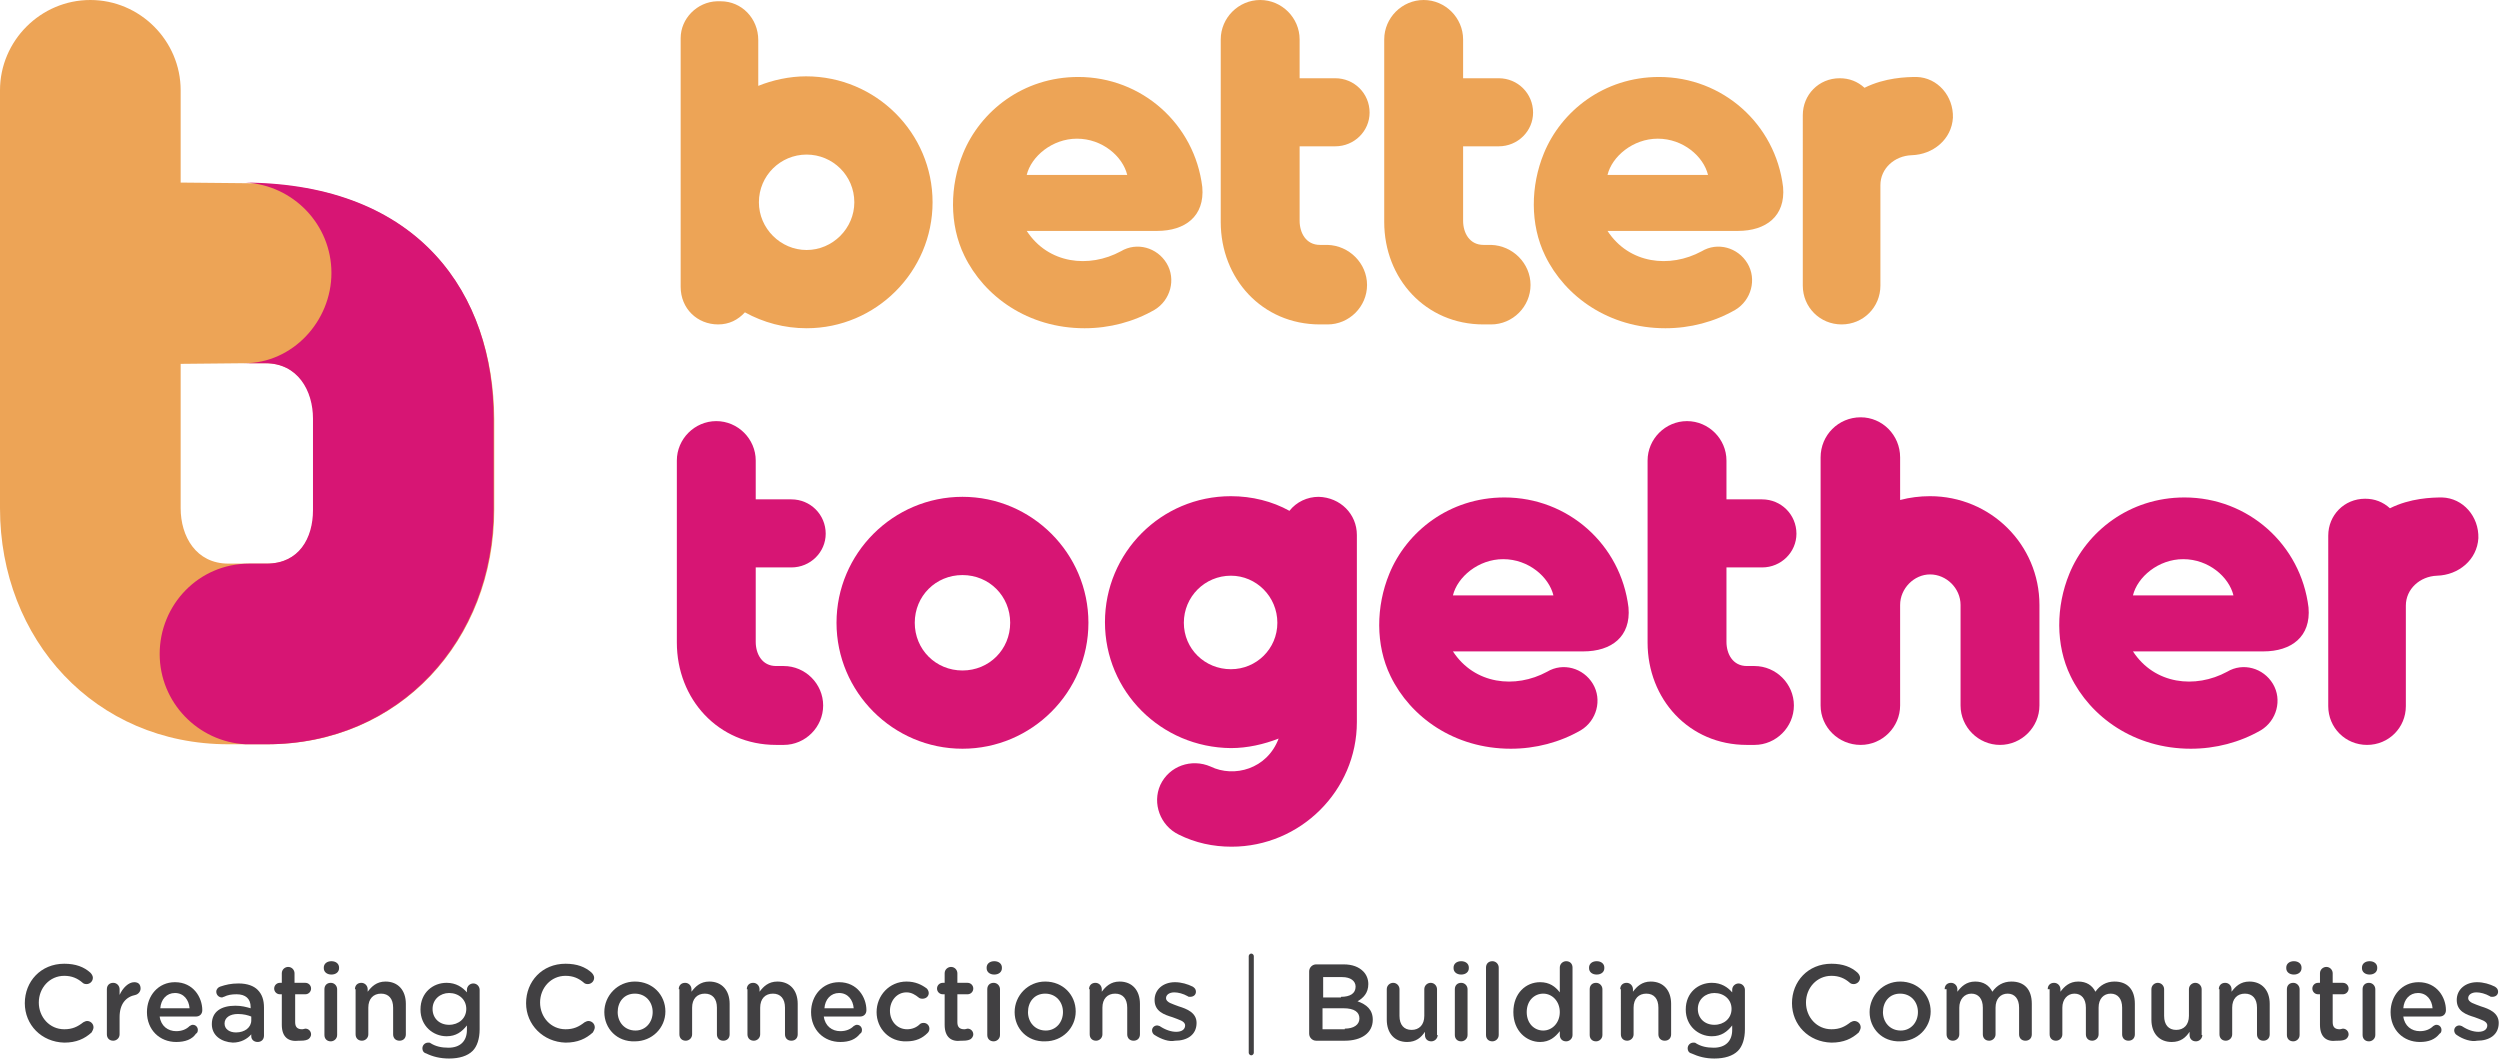 <?xml version="1.0" encoding="utf-8"?>
<!-- Generator: Adobe Illustrator 22.1.0, SVG Export Plug-In . SVG Version: 6.00 Build 0)  -->
<svg version="1.1" id="Layer_1" xmlns="http://www.w3.org/2000/svg" xmlns:xlink="http://www.w3.org/1999/xlink" x="0px" y="0px"
	 viewBox="0 0 393 166.4" style="enable-background:new 0 0 393 166.4;" xml:space="preserve">
<style type="text/css">
	.st0{fill:#EDA456;}
	.st1{fill:#D71574;}
	.st2{fill:#414042;}
</style>
<path class="st0" d="M38.8,28.8C38.8,28.8,38.9,28.8,38.8,28.8C38.9,28.8,38.9,28.8,38.8,28.8C38.8,28.8,38.8,28.8,38.8,28.8
	c-0.1,0-0.1,0-0.1,0c0,0,0,0,0,0c-1.3,0-10.3-0.1-10.3-0.1V14.2C28.4,6.4,22,0,14.2,0S0,6.4,0,14.2v65.7C0,100.5,14.9,117,35.9,117
	h2.7c0,0,0.1,0,0.1,0c0,0,0.4,0,0.6,0h2.7c20.9,0,35.7-16.4,35.7-36.9l0-14.2C77.6,46.5,66.1,29,38.8,28.8z M39.2,88.6
	C39.2,88.6,39.2,88.6,39.2,88.6C39.2,88.6,39.2,88.6,39.2,88.6C39.2,88.6,39.2,88.6,39.2,88.6z M38.5,57.1c0.7,0,3.3,0,3.3,0
	c5.1,0,7.5,4.3,7.5,8.7l0,14.4c0,4.4-2.2,8.4-7.3,8.4h-2.5c0,0-0.1,0-0.3,0h-3.3c-5.1,0-7.5-4.3-7.5-8.7l0-22.7L38.5,57.1"/>
<path class="st1" d="M77.6,65.8c0-19.4-11.5-36.9-39-37.1c7.5,0.4,13.5,6.6,13.5,14.2c0,7.6-6.1,14.2-13.7,14.2c0.7,0,3.3,0,3.3,0
	c5.1,0,7.5,4.3,7.5,8.7l0,14.4c0,4.4-2.2,8.4-7.3,8.4h-2.7c-8,0-14.1,6.5-14.1,14.2c0,7.6,6,13.8,13.5,14.2c0,0,0.4,0,0.6,0h2.7
	c20.9,0,35.7-16.4,35.7-36.9L77.6,65.8z"/>
<path class="st0" d="M146.6,31.8c0,10.9-8.9,19.8-19.8,19.8c-3.5,0-6.8-0.9-9.7-2.5c-1.1,1.2-2.5,1.9-4.2,1.9
	c-3.3,0-5.9-2.5-5.9-5.9V6c0-3.1,2.6-5.7,5.7-5.8h0.6c3.3,0,5.9,2.7,5.9,6.1v7.2c2.2-0.9,4.9-1.5,7.5-1.5
	C137.7,12,146.6,20.9,146.6,31.8z M134.3,31.8c0-4.2-3.4-7.5-7.5-7.5c-4.1,0-7.5,3.3-7.5,7.5c0,4.1,3.4,7.5,7.5,7.5
	C130.9,39.3,134.3,35.9,134.3,31.8z"/>
<path class="st0" d="M181.9,36.3h-20.5c3.4,5.2,9.8,5.9,14.8,3.2c2.5-1.5,5.7-0.6,7.2,1.9c1.5,2.5,0.6,5.8-1.9,7.3
	c-3.3,1.9-7.1,2.9-11,2.9c-8.9,0-15.8-5-18.9-11.4c-2.4-4.9-2.3-11-0.2-16.1c2.7-6.6,9.4-12,18.1-12c10,0,18.3,7.4,19.5,17.3
	C189.4,34,186.3,36.3,181.9,36.3z M177.2,27.5c-0.7-2.9-3.9-5.7-7.9-5.7c-3.9,0-7.2,2.8-7.9,5.7H177.2z"/>
<path class="st0" d="M214.9,44.8c0,3.4-2.8,6.2-6.2,6.2h-1.2c-9.1,0-15.6-7.2-15.6-16.1V6.2c0-3.4,2.8-6.2,6.2-6.2
	c3.4,0,6.2,2.8,6.2,6.2v6.1h5.6c3,0,5.4,2.4,5.4,5.4c0,2.9-2.4,5.3-5.4,5.3h-5.6v11.7c0,1.9,1,3.8,3.2,3.8h1.2
	C212.1,38.6,214.9,41.4,214.9,44.8z"/>
<path class="st0" d="M240.6,44.8c0,3.4-2.8,6.2-6.2,6.2h-1.2c-9.1,0-15.6-7.2-15.6-16.1V6.2c0-3.4,2.8-6.2,6.2-6.2
	c3.4,0,6.2,2.8,6.2,6.2v6.1h5.6c3,0,5.4,2.4,5.4,5.4c0,2.9-2.4,5.3-5.4,5.3H230v11.7c0,1.9,1,3.8,3.2,3.8h1.2
	C237.8,38.6,240.6,41.4,240.6,44.8z"/>
<path class="st0" d="M273.2,36.3h-20.5c3.4,5.2,9.8,5.9,14.8,3.2c2.5-1.5,5.7-0.6,7.2,1.9c1.5,2.5,0.6,5.8-1.9,7.3
	c-3.3,1.9-7.1,2.9-11,2.9c-8.9,0-15.8-5-18.9-11.4c-2.4-4.9-2.3-11-0.2-16.1c2.7-6.6,9.4-12,18.1-12c10,0,18.3,7.4,19.5,17.3
	C280.7,34,277.6,36.3,273.2,36.3z M268.5,27.5c-0.7-2.9-3.9-5.7-7.9-5.7c-3.9,0-7.2,2.8-7.9,5.7H268.5z"/>
<path class="st0" d="M307,18.5c-0.2,3.4-3.1,5.8-6.5,5.9c-2.7,0.1-4.9,2.1-4.9,4.7v15.8c0,3.4-2.7,6.1-6.1,6.1
	c-3.4,0-6.1-2.7-6.1-6.1V18.1c0-3.2,2.5-5.8,5.8-5.8c1.5,0,2.8,0.5,3.9,1.5c3.2-1.6,6.6-1.7,8.2-1.7C304.6,12.2,307.1,15.1,307,18.5
	z"/>
<path class="st1" d="M171.1,97.9c0,10.9-8.9,19.8-19.8,19.8c-10.9,0-19.8-8.9-19.8-19.8c0-10.9,8.9-19.8,19.8-19.8
	C162.2,78.1,171.1,87,171.1,97.9z M143.8,97.9c0,4.2,3.3,7.5,7.5,7.5c4.2,0,7.5-3.3,7.5-7.5c0-4.2-3.3-7.5-7.5-7.5
	C147.1,90.4,143.8,93.7,143.8,97.9z"/>
<path class="st1" d="M213.3,84.1v29.4c0,10.8-8.9,19.6-19.7,19.6c-2.9,0-5.7-0.6-8.3-1.9c-2.9-1.4-4.2-4.9-2.9-7.8
	c1.4-3,4.9-4.2,7.9-2.9c3.7,1.8,8.9,0.4,10.7-4.4c-2.3,0.9-4.9,1.5-7.5,1.5c-11-0.1-19.8-8.9-19.8-19.8c0-10.9,8.8-19.8,19.8-19.8
	c3.3,0,6.5,0.8,9.2,2.3c1.1-1.4,2.8-2.2,4.6-2.2C210.7,78.2,213.3,80.8,213.3,84.1z M200.8,97.9c0-4.1-3.3-7.4-7.3-7.4
	c-4.1,0-7.4,3.3-7.4,7.4c0,4.1,3.3,7.3,7.4,7.3C197.5,105.2,200.8,102,200.8,97.9z"/>
<path class="st1" d="M248.9,102.4h-20.5c3.4,5.2,9.8,5.9,14.8,3.2c2.5-1.5,5.7-0.6,7.2,1.9c1.5,2.5,0.6,5.8-1.9,7.3
	c-3.3,1.9-7.1,2.9-11,2.9c-8.9,0-15.8-5-18.9-11.4c-2.4-4.9-2.3-11-0.2-16.1c2.7-6.6,9.4-12,18.1-12c10,0,18.3,7.4,19.5,17.3
	C256.4,100.1,253.3,102.4,248.9,102.4z M244.2,93.6c-0.7-2.9-3.9-5.7-7.9-5.7c-3.9,0-7.2,2.8-7.9,5.7H244.2z"/>
<path class="st1" d="M282,110.9c0,3.4-2.8,6.2-6.2,6.2h-1.2c-9.1,0-15.6-7.2-15.6-16.1V72.4c0-3.4,2.8-6.2,6.2-6.2s6.2,2.8,6.2,6.2
	v6.1h5.6c3,0,5.4,2.4,5.4,5.4c0,2.9-2.4,5.3-5.4,5.3h-5.6v11.7c0,1.9,1,3.8,3.2,3.8h1.2C279.2,104.7,282,107.5,282,110.9z"/>
<path class="st1" d="M129.4,110.9c0,3.4-2.8,6.2-6.2,6.2H122c-9.1,0-15.6-7.2-15.6-16.1V72.4c0-3.4,2.8-6.2,6.2-6.2s6.2,2.8,6.2,6.2
	v6.1h5.6c3,0,5.4,2.4,5.4,5.4c0,2.9-2.4,5.3-5.4,5.3h-5.6v11.7c0,1.9,1,3.8,3.2,3.8h1.2C126.6,104.7,129.4,107.5,129.4,110.9z"/>
<path class="st1" d="M320.6,95.1v15.8c0,3.4-2.8,6.2-6.2,6.2c-3.4,0-6.2-2.8-6.2-6.2V95.1c0-2.6-2.2-4.8-4.8-4.8
	c-2.5,0-4.7,2.2-4.7,4.8v15.8c0,3.4-2.8,6.2-6.2,6.2c-3.5,0-6.3-2.8-6.3-6.2v-39c0-3.5,2.8-6.3,6.3-6.3c3.4,0,6.2,2.8,6.2,6.3v6.7
	c1.5-0.4,3.1-0.6,4.7-0.6C312.9,78,320.6,85.6,320.6,95.1z"/>
<path class="st1" d="M355.8,102.4h-20.5c3.4,5.2,9.8,5.9,14.8,3.2c2.5-1.5,5.7-0.6,7.2,1.9c1.5,2.5,0.6,5.8-1.9,7.3
	c-3.3,1.9-7.1,2.9-11,2.9c-8.9,0-15.8-5-18.9-11.4c-2.4-4.9-2.3-11-0.2-16.1c2.7-6.6,9.4-12,18.1-12c10,0,18.3,7.4,19.5,17.3
	C363.3,100.1,360.2,102.4,355.8,102.4z M351.1,93.6c-0.7-2.9-3.9-5.7-7.9-5.7c-3.9,0-7.2,2.8-7.9,5.7H351.1z"/>
<path class="st1" d="M389.6,84.6c-0.2,3.4-3.1,5.8-6.5,5.9c-2.7,0.1-4.9,2.1-4.9,4.7V111c0,3.4-2.7,6.1-6.1,6.1s-6.1-2.7-6.1-6.1
	V84.2c0-3.2,2.5-5.8,5.8-5.8c1.5,0,2.8,0.5,3.9,1.5c3.2-1.6,6.6-1.7,8.2-1.7C387.2,78.3,389.7,81.2,389.6,84.6z"/>
<g>
	<path class="st2" d="M3.9,157.7L3.9,157.7c0-3.4,2.5-6.2,6.2-6.2c1.8,0,3.1,0.5,4.1,1.4c0.2,0.2,0.4,0.5,0.4,0.8c0,0.6-0.5,1-1,1
		c-0.3,0-0.5-0.1-0.6-0.2c-0.8-0.7-1.7-1.1-2.9-1.1c-2.3,0-4,1.9-4,4.2v0c0,2.3,1.7,4.2,4,4.2c1.3,0,2.1-0.4,3-1.1
		c0.2-0.1,0.4-0.2,0.6-0.2c0.5,0,1,0.4,1,1c0,0.3-0.2,0.6-0.3,0.8c-1.1,1-2.4,1.6-4.3,1.6C6.5,163.8,3.9,161.1,3.9,157.7z"/>
	<path class="st2" d="M16.8,155.5c0-0.6,0.4-1,1-1c0.6,0,1,0.5,1,1v0.9c0.5-1.1,1.4-2,2.3-2c0.7,0,1,0.4,1,1c0,0.5-0.4,0.9-0.8,1
		c-1.5,0.3-2.5,1.4-2.5,3.5v2.7c0,0.6-0.5,1-1,1c-0.6,0-1-0.4-1-1V155.5z"/>
	<path class="st2" d="M27.7,163.8c-2.6,0-4.6-1.9-4.6-4.7v0c0-2.6,1.8-4.7,4.4-4.7c2.9,0,4.3,2.4,4.3,4.4c0,0.6-0.4,1-1,1h-5.7
		c0.2,1.5,1.3,2.3,2.6,2.3c0.9,0,1.6-0.3,2.1-0.8c0.2-0.1,0.3-0.2,0.5-0.2c0.5,0,0.8,0.4,0.8,0.8c0,0.3-0.1,0.5-0.3,0.6
		C30.2,163.4,29.1,163.8,27.7,163.8z M29.8,158.5c-0.1-1.3-0.9-2.4-2.3-2.4c-1.3,0-2.2,1-2.3,2.4H29.8z"/>
	<path class="st2" d="M33.3,161L33.3,161c0-2,1.5-2.9,3.7-2.9c1,0,1.7,0.2,2.4,0.4v-0.2c0-1.3-0.8-2-2.2-2c-0.8,0-1.4,0.1-2,0.4
		c-0.1,0-0.2,0.1-0.3,0.1c-0.5,0-0.9-0.4-0.9-0.9c0-0.4,0.3-0.7,0.6-0.8c0.9-0.3,1.7-0.5,2.9-0.5c1.4,0,2.4,0.4,3,1
		c0.7,0.7,1,1.6,1,2.8v4.4c0,0.6-0.4,1-1,1c-0.6,0-1-0.4-1-0.9v-0.3c-0.6,0.7-1.6,1.3-2.9,1.3C34.8,163.8,33.3,162.8,33.3,161z
		 M39.5,160.4v-0.6c-0.5-0.2-1.2-0.4-2.1-0.4c-1.3,0-2.1,0.6-2.1,1.5v0c0,0.9,0.8,1.4,1.8,1.4C38.5,162.3,39.5,161.5,39.5,160.4z"/>
	<path class="st2" d="M44.3,161.1v-4.8H44c-0.5,0-0.9-0.4-0.9-0.9c0-0.5,0.4-0.9,0.9-0.9h0.3V153c0-0.6,0.5-1,1-1c0.6,0,1,0.5,1,1
		v1.5H48c0.5,0,0.9,0.4,0.9,0.9c0,0.5-0.4,0.9-0.9,0.9h-1.6v4.4c0,0.8,0.4,1.1,1.1,1.1c0.2,0,0.4-0.1,0.5-0.1c0.5,0,0.9,0.4,0.9,0.9
		c0,0.4-0.3,0.7-0.5,0.8c-0.4,0.2-0.9,0.2-1.4,0.2C45.4,163.8,44.3,163.1,44.3,161.1z"/>
	<path class="st2" d="M50.9,152.1c0-0.6,0.5-1,1.2-1c0.7,0,1.2,0.4,1.2,1v0.1c0,0.6-0.5,1-1.2,1c-0.7,0-1.2-0.4-1.2-1V152.1z
		 M51,155.5c0-0.6,0.4-1,1-1c0.6,0,1,0.5,1,1v7.2c0,0.6-0.5,1-1,1c-0.6,0-1-0.4-1-1V155.5z"/>
	<path class="st2" d="M55.8,155.5c0-0.6,0.4-1,1-1s1,0.5,1,1v0.4c0.6-0.8,1.4-1.6,2.8-1.6c2,0,3.2,1.4,3.2,3.5v4.8c0,0.6-0.4,1-1,1
		s-1-0.4-1-1v-4.2c0-1.4-0.7-2.2-1.9-2.2c-1.2,0-2,0.8-2,2.2v4.2c0,0.6-0.5,1-1,1c-0.6,0-1-0.4-1-1V155.5z"/>
	<path class="st2" d="M67,165.6c-0.4-0.1-0.6-0.4-0.6-0.8c0-0.5,0.4-0.9,0.9-0.9c0.2,0,0.3,0,0.4,0.1c0.8,0.5,1.7,0.7,2.8,0.7
		c1.8,0,2.9-1,2.9-2.8v-0.7c-0.8,1-1.7,1.7-3.2,1.7c-2.1,0-4.1-1.6-4.1-4.2v0c0-2.7,2-4.2,4.1-4.2c1.5,0,2.5,0.7,3.2,1.5v-0.4
		c0-0.6,0.5-1,1-1c0.6,0,1,0.5,1,1v6.2c0,1.5-0.4,2.7-1.1,3.4c-0.8,0.8-2.1,1.2-3.7,1.2C69.2,166.4,68,166.1,67,165.6z M73.3,158.6
		L73.3,158.6c0-1.5-1.2-2.5-2.7-2.5c-1.4,0-2.6,1-2.6,2.5v0c0,1.5,1.1,2.5,2.6,2.5C72.1,161.1,73.3,160.1,73.3,158.6z"/>
	<path class="st2" d="M82.7,157.7L82.7,157.7c0-3.4,2.5-6.2,6.2-6.2c1.8,0,3.1,0.5,4.1,1.4c0.2,0.2,0.4,0.5,0.4,0.8c0,0.6-0.5,1-1,1
		c-0.3,0-0.5-0.1-0.6-0.2c-0.8-0.7-1.7-1.1-2.9-1.1c-2.3,0-4,1.9-4,4.2v0c0,2.3,1.7,4.2,4,4.2c1.3,0,2.1-0.4,3-1.1
		c0.2-0.1,0.4-0.2,0.6-0.2c0.5,0,1,0.4,1,1c0,0.3-0.2,0.6-0.3,0.8c-1.1,1-2.4,1.6-4.3,1.6C85.4,163.8,82.7,161.1,82.7,157.7z"/>
	<path class="st2" d="M95,159.1L95,159.1c0-2.6,2.1-4.8,4.8-4.8c2.8,0,4.8,2.1,4.8,4.7v0c0,2.6-2.1,4.7-4.8,4.7
		C97,163.8,95,161.7,95,159.1z M102.6,159.1L102.6,159.1c0-1.6-1.1-2.9-2.8-2.9c-1.7,0-2.7,1.3-2.7,2.9v0c0,1.6,1.1,2.9,2.8,2.9
		C101.5,162,102.6,160.7,102.6,159.1z"/>
	<path class="st2" d="M106.7,155.5c0-0.6,0.4-1,1-1s1,0.5,1,1v0.4c0.6-0.8,1.4-1.6,2.8-1.6c2,0,3.2,1.4,3.2,3.5v4.8c0,0.6-0.4,1-1,1
		s-1-0.4-1-1v-4.2c0-1.4-0.7-2.2-1.9-2.2c-1.2,0-2,0.8-2,2.2v4.2c0,0.6-0.5,1-1,1c-0.6,0-1-0.4-1-1V155.5z"/>
	<path class="st2" d="M117.4,155.5c0-0.6,0.4-1,1-1s1,0.5,1,1v0.4c0.6-0.8,1.4-1.6,2.8-1.6c2,0,3.2,1.4,3.2,3.5v4.8c0,0.6-0.4,1-1,1
		c-0.6,0-1-0.4-1-1v-4.2c0-1.4-0.7-2.2-1.9-2.2c-1.2,0-2,0.8-2,2.2v4.2c0,0.6-0.5,1-1,1c-0.6,0-1-0.4-1-1V155.5z"/>
	<path class="st2" d="M132.1,163.8c-2.6,0-4.6-1.9-4.6-4.7v0c0-2.6,1.8-4.7,4.4-4.7c2.9,0,4.3,2.4,4.3,4.4c0,0.6-0.4,1-1,1h-5.7
		c0.2,1.5,1.3,2.3,2.6,2.3c0.9,0,1.6-0.3,2.1-0.8c0.2-0.1,0.3-0.2,0.5-0.2c0.5,0,0.8,0.4,0.8,0.8c0,0.3-0.1,0.5-0.3,0.6
		C134.5,163.4,133.5,163.8,132.1,163.8z M134.2,158.5c-0.1-1.3-0.9-2.4-2.3-2.4c-1.3,0-2.2,1-2.3,2.4H134.2z"/>
	<path class="st2" d="M137.8,159.1L137.8,159.1c0-2.6,2-4.8,4.7-4.8c1.4,0,2.4,0.5,3.2,1.1c0.1,0.1,0.3,0.4,0.3,0.7
		c0,0.5-0.4,0.9-1,0.9c-0.3,0-0.5-0.1-0.6-0.2c-0.5-0.4-1.1-0.8-1.9-0.8c-1.5,0-2.6,1.3-2.6,2.9v0c0,1.6,1.1,2.9,2.7,2.9
		c0.8,0,1.5-0.3,2-0.8c0.1-0.1,0.3-0.2,0.6-0.2c0.5,0,0.9,0.4,0.9,0.9c0,0.3-0.1,0.5-0.3,0.7c-0.8,0.8-1.8,1.3-3.3,1.3
		C139.8,163.8,137.8,161.7,137.8,159.1z"/>
	<path class="st2" d="M148.5,161.1v-4.8h-0.3c-0.5,0-0.9-0.4-0.9-0.9c0-0.5,0.4-0.9,0.9-0.9h0.3V153c0-0.6,0.5-1,1-1
		c0.6,0,1,0.5,1,1v1.5h1.6c0.5,0,0.9,0.4,0.9,0.9c0,0.5-0.4,0.9-0.9,0.9h-1.6v4.4c0,0.8,0.4,1.1,1.1,1.1c0.2,0,0.4-0.1,0.5-0.1
		c0.5,0,0.9,0.4,0.9,0.9c0,0.4-0.3,0.7-0.5,0.8c-0.4,0.2-0.9,0.2-1.4,0.2C149.6,163.8,148.5,163.1,148.5,161.1z"/>
	<path class="st2" d="M155.1,152.1c0-0.6,0.5-1,1.2-1c0.7,0,1.2,0.4,1.2,1v0.1c0,0.6-0.5,1-1.2,1c-0.7,0-1.2-0.4-1.2-1V152.1z
		 M155.2,155.5c0-0.6,0.4-1,1-1c0.6,0,1,0.5,1,1v7.2c0,0.6-0.5,1-1,1c-0.6,0-1-0.4-1-1V155.5z"/>
	<path class="st2" d="M159.5,159.1L159.5,159.1c0-2.6,2.1-4.8,4.8-4.8c2.8,0,4.8,2.1,4.8,4.7v0c0,2.6-2.1,4.7-4.8,4.7
		C161.5,163.8,159.5,161.7,159.5,159.1z M167.1,159.1L167.1,159.1c0-1.6-1.1-2.9-2.8-2.9c-1.7,0-2.7,1.3-2.7,2.9v0
		c0,1.6,1.1,2.9,2.8,2.9C166,162,167.1,160.7,167.1,159.1z"/>
	<path class="st2" d="M171.2,155.5c0-0.6,0.4-1,1-1s1,0.5,1,1v0.4c0.6-0.8,1.4-1.6,2.8-1.6c2,0,3.2,1.4,3.2,3.5v4.8c0,0.6-0.4,1-1,1
		s-1-0.4-1-1v-4.2c0-1.4-0.7-2.2-1.9-2.2c-1.2,0-2,0.8-2,2.2v4.2c0,0.6-0.5,1-1,1c-0.6,0-1-0.4-1-1V155.5z"/>
	<path class="st2" d="M181.5,162.7c-0.2-0.1-0.4-0.4-0.4-0.7c0-0.5,0.4-0.8,0.8-0.8c0.2,0,0.3,0.1,0.4,0.1c0.9,0.6,1.8,0.9,2.6,0.9
		c0.9,0,1.4-0.4,1.4-1v0c0-0.7-1-0.9-2-1.3c-1.3-0.4-2.8-0.9-2.8-2.7v0c0-1.7,1.4-2.8,3.2-2.8c1,0,2,0.3,2.8,0.7
		c0.3,0.2,0.5,0.4,0.5,0.8c0,0.5-0.4,0.8-0.9,0.8c-0.2,0-0.3,0-0.4-0.1c-0.7-0.4-1.5-0.6-2.1-0.6c-0.8,0-1.3,0.4-1.3,0.9v0
		c0,0.7,1,0.9,2,1.3c1.3,0.4,2.8,1,2.8,2.6v0c0,1.9-1.5,2.8-3.4,2.8C183.8,163.8,182.6,163.4,181.5,162.7z"/>
	<path class="st2" d="M196.3,150.3c0-0.2,0.2-0.4,0.4-0.4c0.2,0,0.4,0.2,0.4,0.4v15.2c0,0.2-0.2,0.4-0.4,0.4c-0.2,0-0.4-0.2-0.4-0.4
		V150.3z"/>
	<path class="st2" d="M205.8,152.7c0-0.6,0.5-1.1,1.1-1.1h4.3c1.4,0,2.4,0.4,3.1,1.1c0.5,0.5,0.8,1.2,0.8,2v0c0,1.4-0.8,2.2-1.7,2.7
		c1.4,0.5,2.4,1.3,2.4,2.9v0c0,2.1-1.8,3.3-4.4,3.3h-4.5c-0.6,0-1.1-0.5-1.1-1.1V152.7z M210.8,156.7c1.4,0,2.3-0.5,2.3-1.6v0
		c0-0.9-0.8-1.5-2.1-1.5h-3v3.2H210.8z M211.4,161.7c1.4,0,2.3-0.6,2.3-1.6v0c0-1-0.8-1.6-2.5-1.6h-3.3v3.3H211.4z"/>
	<path class="st2" d="M226,162.7c0,0.6-0.5,1-1,1c-0.6,0-1-0.4-1-1v-0.5c-0.6,0.9-1.4,1.6-2.8,1.6c-2,0-3.2-1.4-3.2-3.5v-4.8
		c0-0.6,0.5-1,1-1c0.6,0,1,0.5,1,1v4.2c0,1.4,0.7,2.2,1.9,2.2c1.2,0,2-0.8,2-2.2v-4.2c0-0.6,0.5-1,1-1c0.6,0,1,0.5,1,1V162.7z"/>
	<path class="st2" d="M228.5,152.1c0-0.6,0.5-1,1.2-1c0.7,0,1.2,0.4,1.2,1v0.1c0,0.6-0.5,1-1.2,1c-0.7,0-1.2-0.4-1.2-1V152.1z
		 M228.7,155.5c0-0.6,0.4-1,1-1c0.6,0,1,0.5,1,1v7.2c0,0.6-0.5,1-1,1c-0.6,0-1-0.4-1-1V155.5z"/>
	<path class="st2" d="M233.6,152.1c0-0.6,0.4-1,1-1c0.6,0,1,0.5,1,1v10.6c0,0.6-0.5,1-1,1c-0.6,0-1-0.4-1-1V152.1z"/>
	<path class="st2" d="M247.2,162.7c0,0.6-0.5,1-1,1c-0.6,0-1-0.4-1-1v-0.6c-0.7,0.9-1.6,1.7-3.1,1.7c-2.1,0-4.2-1.7-4.2-4.7v0
		c0-3,2-4.7,4.2-4.7c1.5,0,2.4,0.7,3.1,1.6v-3.9c0-0.6,0.5-1,1-1c0.6,0,1,0.4,1,1V162.7z M240,159.1L240,159.1
		c0,1.8,1.2,2.9,2.6,2.9c1.4,0,2.6-1.2,2.6-2.9v0c0-1.7-1.2-2.9-2.6-2.9C241.2,156.2,240,157.3,240,159.1z"/>
	<path class="st2" d="M249.8,152.1c0-0.6,0.5-1,1.2-1s1.2,0.4,1.2,1v0.1c0,0.6-0.5,1-1.2,1s-1.2-0.4-1.2-1V152.1z M249.9,155.5
		c0-0.6,0.4-1,1-1c0.6,0,1,0.5,1,1v7.2c0,0.6-0.5,1-1,1c-0.6,0-1-0.4-1-1V155.5z"/>
	<path class="st2" d="M254.7,155.5c0-0.6,0.4-1,1-1c0.6,0,1,0.5,1,1v0.4c0.6-0.8,1.4-1.6,2.8-1.6c2,0,3.2,1.4,3.2,3.5v4.8
		c0,0.6-0.4,1-1,1s-1-0.4-1-1v-4.2c0-1.4-0.7-2.2-1.9-2.2c-1.2,0-2,0.8-2,2.2v4.2c0,0.6-0.5,1-1,1c-0.6,0-1-0.4-1-1V155.5z"/>
	<path class="st2" d="M265.9,165.6c-0.4-0.1-0.6-0.4-0.6-0.8c0-0.5,0.4-0.9,0.9-0.9c0.2,0,0.3,0,0.4,0.1c0.8,0.5,1.7,0.7,2.8,0.7
		c1.8,0,2.9-1,2.9-2.8v-0.7c-0.8,1-1.7,1.7-3.2,1.7c-2.1,0-4.1-1.6-4.1-4.2v0c0-2.7,2-4.2,4.1-4.2c1.5,0,2.5,0.7,3.2,1.5v-0.4
		c0-0.6,0.5-1,1-1c0.6,0,1,0.5,1,1v6.2c0,1.5-0.4,2.7-1.1,3.4c-0.8,0.8-2.1,1.2-3.7,1.2C268.1,166.4,267,166.1,265.9,165.6z
		 M272.2,158.6L272.2,158.6c0-1.5-1.2-2.5-2.7-2.5c-1.4,0-2.6,1-2.6,2.5v0c0,1.5,1.1,2.5,2.6,2.5C271,161.1,272.2,160.1,272.2,158.6
		z"/>
	<path class="st2" d="M281.7,157.7L281.7,157.7c0-3.4,2.5-6.2,6.2-6.2c1.8,0,3.1,0.5,4.1,1.4c0.2,0.2,0.4,0.5,0.4,0.8
		c0,0.6-0.5,1-1,1c-0.3,0-0.5-0.1-0.6-0.2c-0.8-0.7-1.7-1.1-2.9-1.1c-2.3,0-4,1.9-4,4.2v0c0,2.3,1.7,4.2,4,4.2c1.3,0,2.1-0.4,3-1.1
		c0.2-0.1,0.4-0.2,0.6-0.2c0.5,0,1,0.4,1,1c0,0.3-0.2,0.6-0.3,0.8c-1.1,1-2.4,1.6-4.3,1.6C284.3,163.8,281.7,161.1,281.7,157.7z"/>
	<path class="st2" d="M293.9,159.1L293.9,159.1c0-2.6,2.1-4.8,4.8-4.8c2.8,0,4.8,2.1,4.8,4.7v0c0,2.6-2.1,4.7-4.8,4.7
		C295.9,163.8,293.9,161.7,293.9,159.1z M301.5,159.1L301.5,159.1c0-1.6-1.1-2.9-2.8-2.9c-1.7,0-2.7,1.3-2.7,2.9v0
		c0,1.6,1.1,2.9,2.8,2.9C300.4,162,301.5,160.7,301.5,159.1z"/>
	<path class="st2" d="M305.7,155.5c0-0.6,0.4-1,1-1c0.6,0,1,0.5,1,1v0.4c0.6-0.8,1.4-1.6,2.8-1.6c1.3,0,2.2,0.6,2.7,1.6
		c0.7-1,1.7-1.6,3-1.6c2,0,3.2,1.2,3.2,3.5v4.8c0,0.6-0.4,1-1,1c-0.6,0-1-0.4-1-1v-4.2c0-1.4-0.7-2.2-1.8-2.2
		c-1.1,0-1.9,0.8-1.9,2.2v4.2c0,0.6-0.5,1-1,1c-0.6,0-1-0.4-1-1v-4.2c0-1.4-0.7-2.2-1.8-2.2c-1.1,0-1.9,0.9-1.9,2.2v4.2
		c0,0.6-0.5,1-1,1c-0.6,0-1-0.4-1-1V155.5z"/>
	<path class="st2" d="M321.9,155.5c0-0.6,0.4-1,1-1c0.6,0,1,0.5,1,1v0.4c0.6-0.8,1.4-1.6,2.8-1.6c1.3,0,2.2,0.6,2.7,1.6
		c0.7-1,1.7-1.6,3-1.6c2,0,3.2,1.2,3.2,3.5v4.8c0,0.6-0.4,1-1,1c-0.6,0-1-0.4-1-1v-4.2c0-1.4-0.7-2.2-1.8-2.2
		c-1.1,0-1.9,0.8-1.9,2.2v4.2c0,0.6-0.5,1-1,1c-0.6,0-1-0.4-1-1v-4.2c0-1.4-0.7-2.2-1.8-2.2c-1.1,0-1.9,0.9-1.9,2.2v4.2
		c0,0.6-0.5,1-1,1c-0.6,0-1-0.4-1-1V155.5z"/>
	<path class="st2" d="M346.2,162.7c0,0.6-0.5,1-1,1c-0.6,0-1-0.4-1-1v-0.5c-0.6,0.9-1.4,1.6-2.8,1.6c-2,0-3.2-1.4-3.2-3.5v-4.8
		c0-0.6,0.5-1,1-1c0.6,0,1,0.5,1,1v4.2c0,1.4,0.7,2.2,1.9,2.2c1.2,0,2-0.8,2-2.2v-4.2c0-0.6,0.5-1,1-1c0.6,0,1,0.5,1,1V162.7z"/>
	<path class="st2" d="M348.8,155.5c0-0.6,0.4-1,1-1c0.6,0,1,0.5,1,1v0.4c0.6-0.8,1.4-1.6,2.8-1.6c2,0,3.2,1.4,3.2,3.5v4.8
		c0,0.6-0.4,1-1,1c-0.6,0-1-0.4-1-1v-4.2c0-1.4-0.7-2.2-1.9-2.2c-1.2,0-2,0.8-2,2.2v4.2c0,0.6-0.5,1-1,1c-0.6,0-1-0.4-1-1V155.5z"/>
	<path class="st2" d="M359.4,152.1c0-0.6,0.5-1,1.2-1c0.7,0,1.2,0.4,1.2,1v0.1c0,0.6-0.5,1-1.2,1c-0.7,0-1.2-0.4-1.2-1V152.1z
		 M359.5,155.5c0-0.6,0.4-1,1-1c0.6,0,1,0.5,1,1v7.2c0,0.6-0.5,1-1,1c-0.6,0-1-0.4-1-1V155.5z"/>
	<path class="st2" d="M364.7,161.1v-4.8h-0.3c-0.5,0-0.9-0.4-0.9-0.9c0-0.5,0.4-0.9,0.9-0.9h0.3V153c0-0.6,0.5-1,1-1
		c0.6,0,1,0.5,1,1v1.5h1.6c0.5,0,0.9,0.4,0.9,0.9c0,0.5-0.4,0.9-0.9,0.9h-1.6v4.4c0,0.8,0.4,1.1,1.1,1.1c0.2,0,0.4-0.1,0.5-0.1
		c0.5,0,0.9,0.4,0.9,0.9c0,0.4-0.3,0.7-0.5,0.8c-0.4,0.2-0.9,0.2-1.4,0.2C365.8,163.8,364.7,163.1,364.7,161.1z"/>
	<path class="st2" d="M371.3,152.1c0-0.6,0.5-1,1.2-1c0.7,0,1.2,0.4,1.2,1v0.1c0,0.6-0.5,1-1.2,1c-0.7,0-1.2-0.4-1.2-1V152.1z
		 M371.4,155.5c0-0.6,0.4-1,1-1c0.6,0,1,0.5,1,1v7.2c0,0.6-0.5,1-1,1c-0.6,0-1-0.4-1-1V155.5z"/>
	<path class="st2" d="M380.4,163.8c-2.6,0-4.6-1.9-4.6-4.7v0c0-2.6,1.8-4.7,4.4-4.7c2.9,0,4.3,2.4,4.3,4.4c0,0.6-0.4,1-1,1h-5.7
		c0.2,1.5,1.3,2.3,2.6,2.3c0.9,0,1.6-0.3,2.1-0.8c0.2-0.1,0.3-0.2,0.5-0.2c0.5,0,0.8,0.4,0.8,0.8c0,0.3-0.1,0.5-0.3,0.6
		C382.8,163.4,381.8,163.8,380.4,163.8z M382.4,158.5c-0.1-1.3-0.9-2.4-2.3-2.4c-1.3,0-2.2,1-2.3,2.4H382.4z"/>
	<path class="st2" d="M386.2,162.7c-0.2-0.1-0.4-0.4-0.4-0.7c0-0.5,0.4-0.8,0.8-0.8c0.2,0,0.3,0.1,0.4,0.1c0.9,0.6,1.8,0.9,2.6,0.9
		c0.9,0,1.4-0.4,1.4-1v0c0-0.7-1-0.9-2-1.3c-1.3-0.4-2.8-0.9-2.8-2.7v0c0-1.7,1.4-2.8,3.2-2.8c1,0,2,0.3,2.8,0.7
		c0.3,0.2,0.5,0.4,0.5,0.8c0,0.5-0.4,0.8-0.9,0.8c-0.2,0-0.3,0-0.4-0.1c-0.7-0.4-1.5-0.6-2.1-0.6c-0.8,0-1.3,0.4-1.3,0.9v0
		c0,0.7,1,0.9,2,1.3c1.3,0.4,2.8,1,2.8,2.6v0c0,1.9-1.5,2.8-3.4,2.8C388.5,163.8,387.2,163.4,386.2,162.7z"/>
</g>
</svg>
